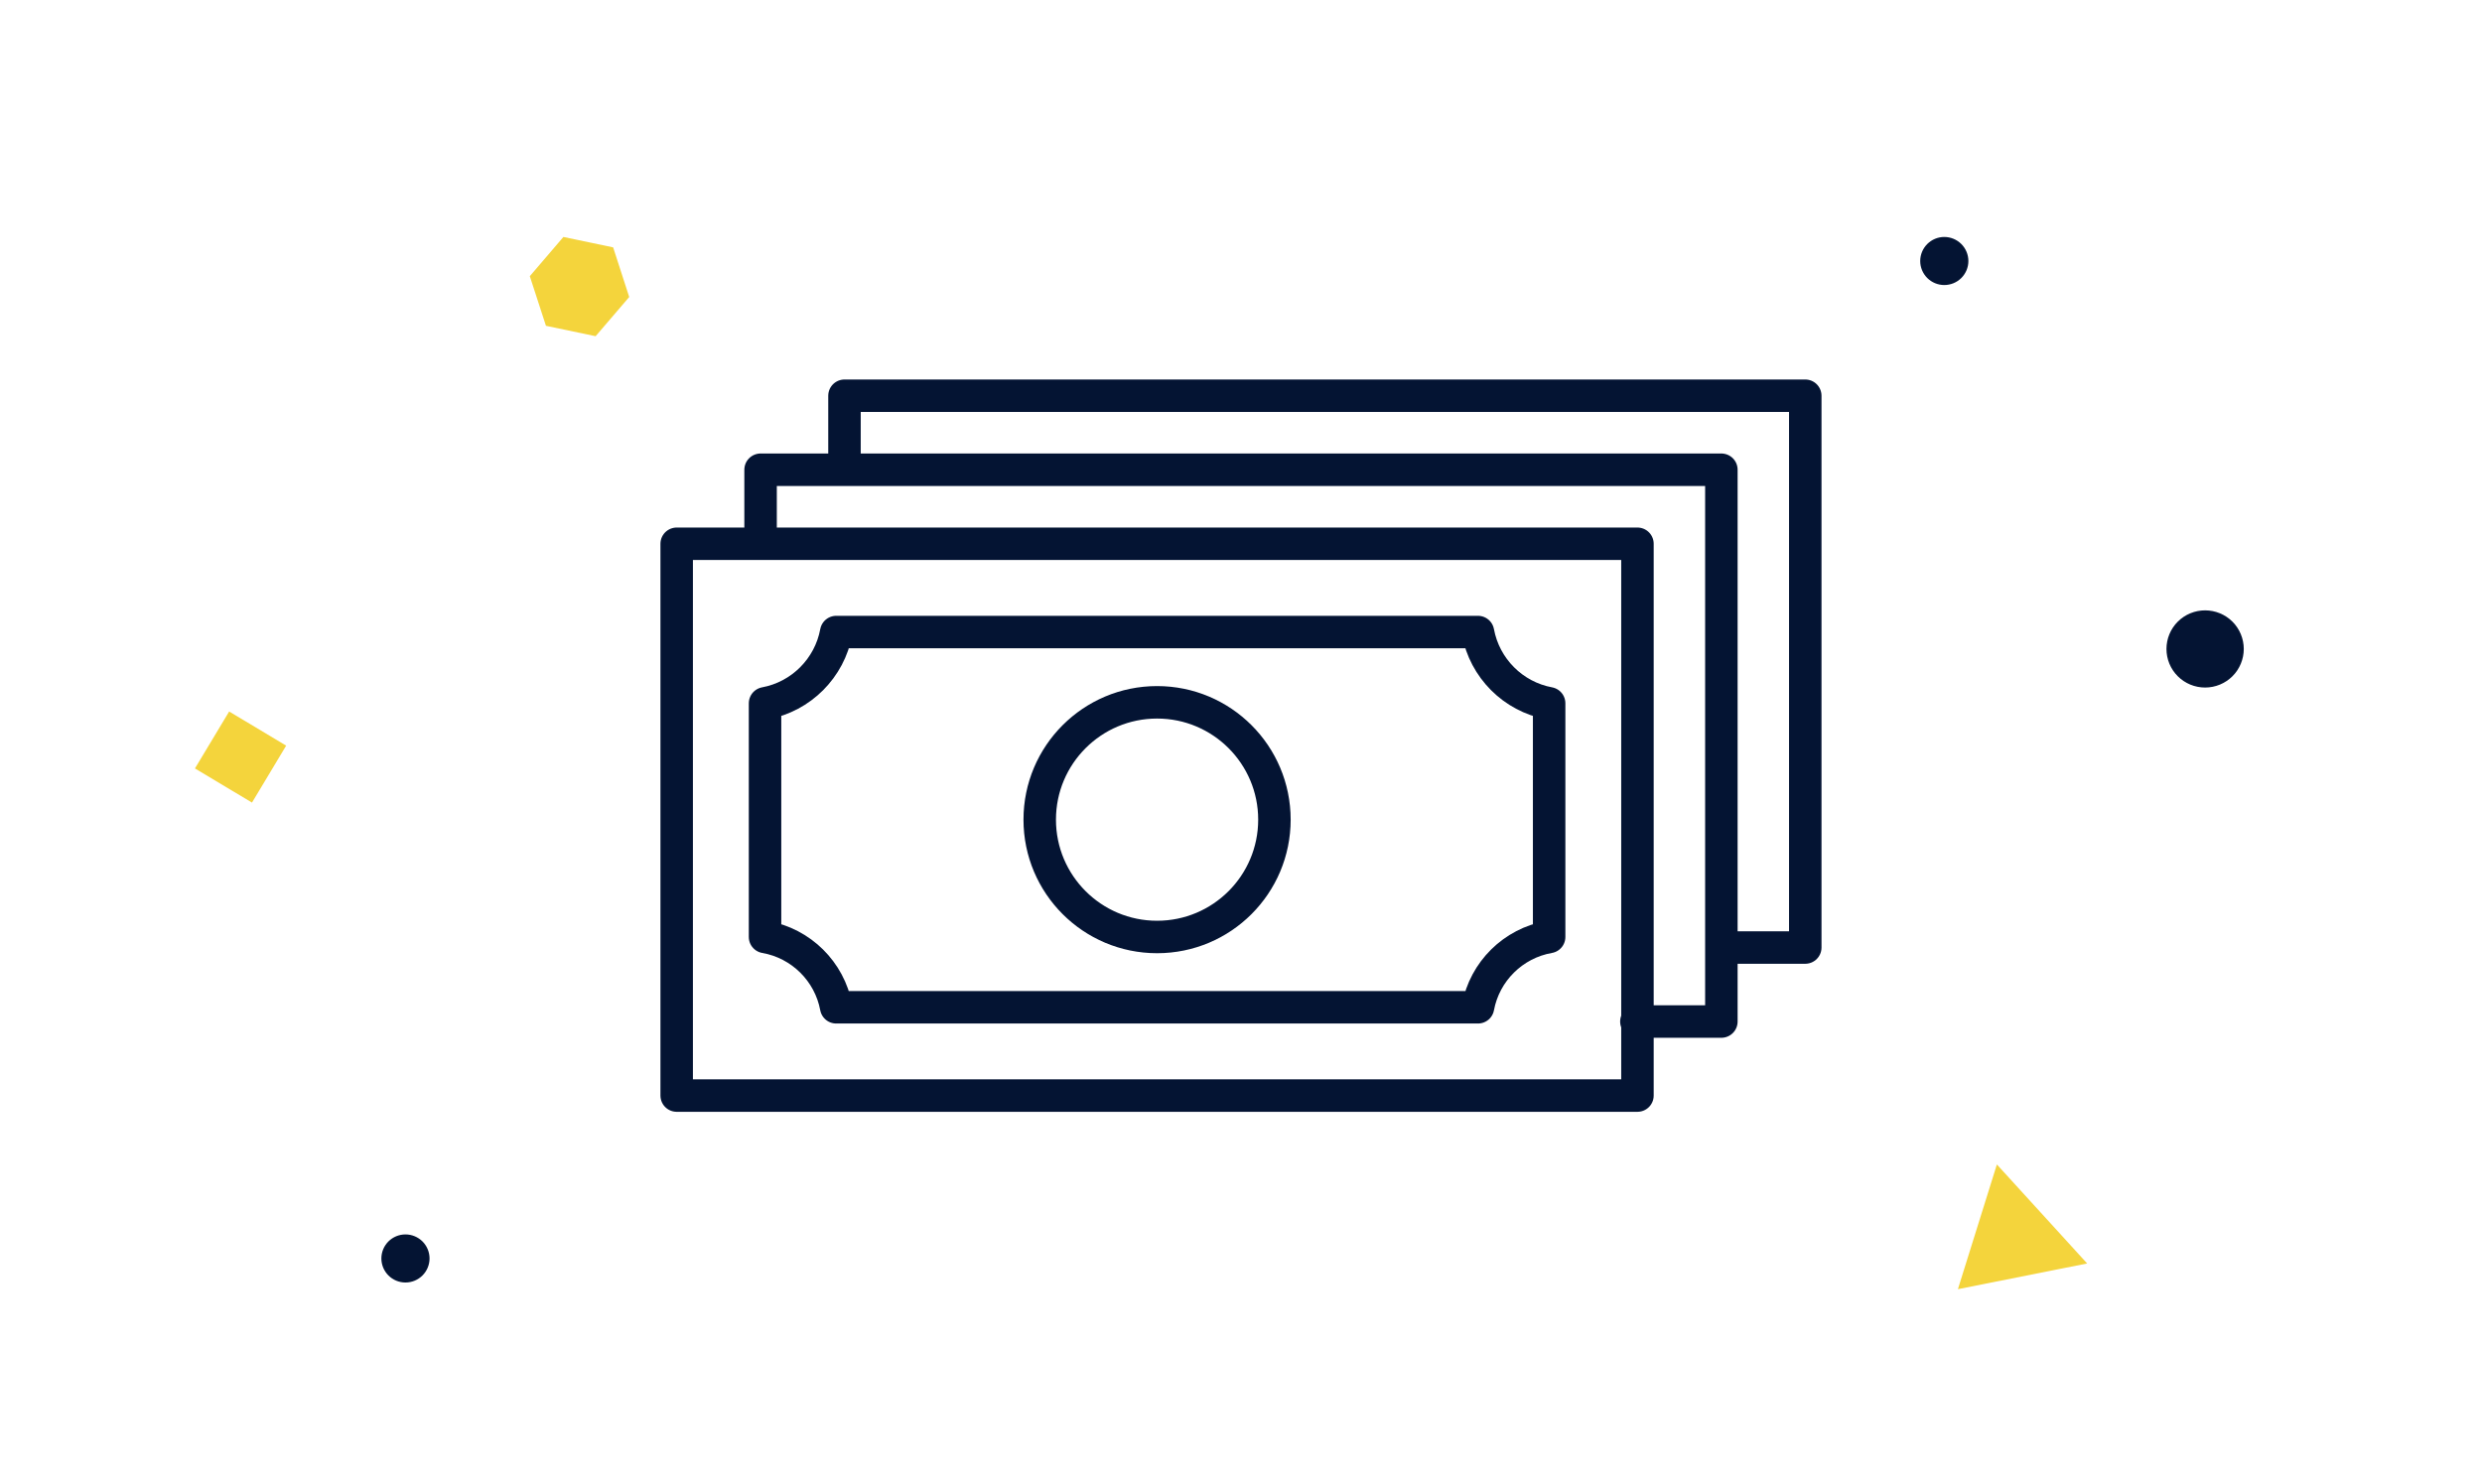 <svg width="107" height="64" viewBox="0 0 107 64" fill="none" xmlns="http://www.w3.org/2000/svg">
<g id="Group 27564">
<path id="Vector" d="M86.086 50.208L89.978 54.477L84.406 55.586L86.086 50.208Z" fill="#F4D43C"/>
<path id="Vector_2" d="M83.819 12.29C84.095 12.29 84.359 12.181 84.553 11.987C84.748 11.793 84.858 11.529 84.858 11.254C84.858 10.979 84.748 10.716 84.553 10.521C84.359 10.327 84.095 10.217 83.819 10.217C83.544 10.217 83.28 10.327 83.085 10.521C82.891 10.716 82.781 10.979 82.781 11.254C82.781 11.529 82.891 11.793 83.085 11.987C83.28 12.181 83.544 12.29 83.819 12.29Z" fill="#041433"/>
<path id="Vector_3" d="M17.48 55.298C17.755 55.298 18.019 55.189 18.214 54.994C18.408 54.8 18.518 54.536 18.518 54.261C18.518 53.986 18.408 53.723 18.214 53.528C18.019 53.334 17.755 53.225 17.48 53.225C17.204 53.225 16.94 53.334 16.745 53.528C16.551 53.723 16.441 53.986 16.441 54.261C16.441 54.536 16.551 54.8 16.745 54.994C16.94 55.189 17.204 55.298 17.48 55.298Z" fill="#041433"/>
<path id="Vector_4" d="M95.063 29.645C95.505 29.645 95.929 29.47 96.242 29.158C96.554 28.846 96.73 28.422 96.73 27.981C96.73 27.54 96.554 27.116 96.242 26.804C95.929 26.492 95.505 26.317 95.063 26.317C94.621 26.317 94.197 26.492 93.885 26.804C93.572 27.116 93.397 27.54 93.397 27.981C93.397 28.422 93.572 28.846 93.885 29.158C94.197 29.47 94.621 29.645 95.063 29.645Z" fill="#041433"/>
<path id="Vector_5" d="M24.288 10.217L26.433 10.666L27.126 12.806L25.677 14.496L23.536 14.048L22.84 11.908L24.288 10.217Z" fill="#F4D43C"/>
<path id="Vector_6" d="M12.337 32.15L9.879 30.678L8.404 33.133L10.863 34.605L12.337 32.15Z" fill="#F4D43C"/>
<g id="Group 27563">
<path id="Rectangle 911" d="M32.789 23.352V20.254H74.209V44.046H70.545" stroke="#041433" stroke-width="1.4" stroke-linecap="round" stroke-linejoin="round"/>
<path id="Rectangle 912" d="M36.406 20.229V17.063H77.826V40.855H74.244" stroke="#041433" stroke-width="1.4" stroke-linecap="round" stroke-linejoin="round"/>
<g id="Group 27562">
<rect id="Rectangle 909" x="29.172" y="23.446" width="41.419" height="23.792" stroke="#041433" stroke-width="1.4" stroke-linecap="round" stroke-linejoin="round"/>
<path id="Rectangle 910" d="M32.981 30.325C34.537 30.037 35.763 28.807 36.05 27.252H63.716C64.003 28.807 65.228 30.037 66.784 30.325V40.399C65.233 40.67 64.005 41.885 63.717 43.431H36.049C35.76 41.885 34.533 40.67 32.981 40.399V30.325Z" stroke="#041433" stroke-width="1.4" stroke-linecap="round" stroke-linejoin="round"/>
<circle id="Ellipse 82" cx="49.882" cy="35.341" r="5.059" stroke="#041433" stroke-width="1.4" stroke-linecap="round" stroke-linejoin="round"/>
</g>
</g>
</g>
</svg>
